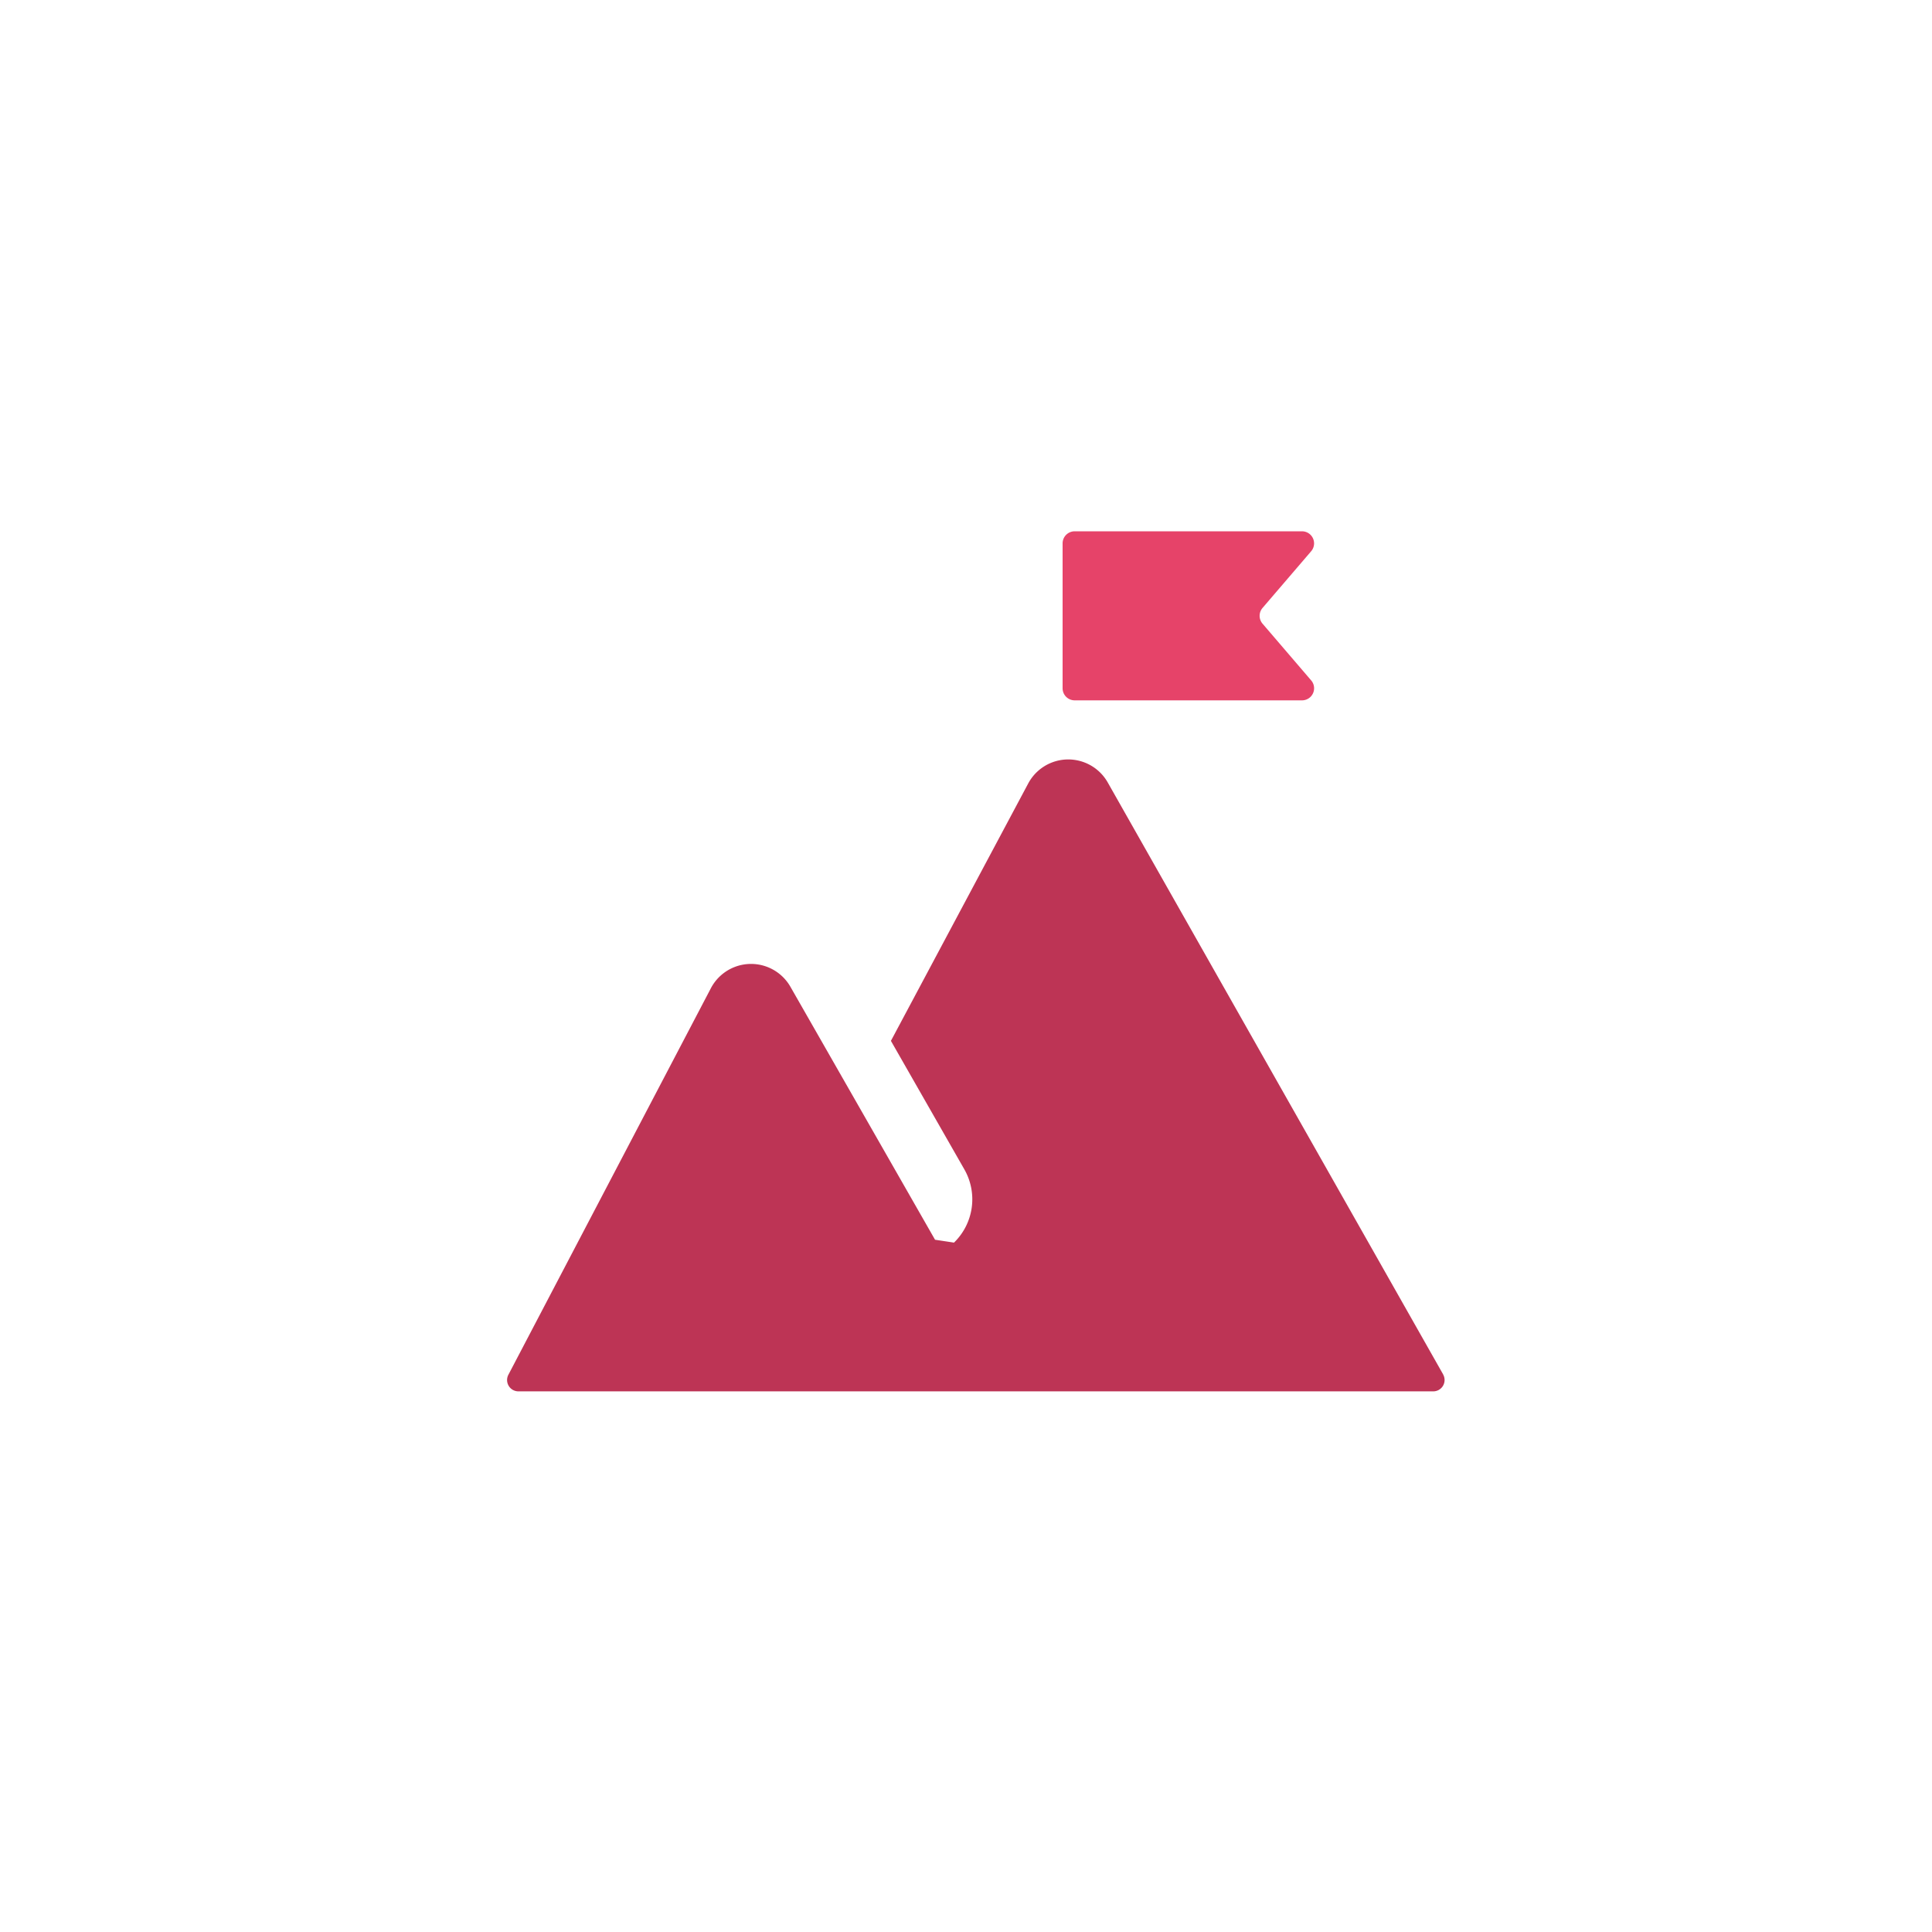 <svg xmlns="http://www.w3.org/2000/svg" xmlns:xlink="http://www.w3.org/1999/xlink" width="80" height="80" viewBox="0 0 80 80">
  <defs>
    <clipPath id="clip-path">
      <rect id="Rectangle_454" data-name="Rectangle 454" width="38.821" height="35.616" transform="translate(0 0)" fill="none"/>
    </clipPath>
  </defs>
  <g id="Group_745" data-name="Group 745" transform="translate(-1288 -574)">
    <rect id="Rectangle_4263" data-name="Rectangle 4263" width="80" height="80" transform="translate(1288 574)" fill="#fffefc" opacity="0"/>
    <g id="Group_160" data-name="Group 160" transform="translate(1309 596)">
      <g id="Group_159" data-name="Group 159" clip-path="url(#clip-path)">
        <path id="Path_139" data-name="Path 139" d="M38.76,34.915,24.869,10.4a1.879,1.879,0,0,0-3.293.042L15.891,21.1l3.04,5.32a2.5,2.5,0,0,1-.428,3.034l-.785-.119L11.733,18.866a1.878,1.878,0,0,0-3.3.06l-8.382,16a.469.469,0,0,0,.416.687h37.88a.469.469,0,0,0,.409-.7" fill="#bd3455"/>
        <path id="Path_140" data-name="Path 140" d="M31.279,3.825a.5.5,0,0,1,0-.651L33.293.825A.5.5,0,0,0,32.913,0H23.5a.5.5,0,0,0-.5.5v6a.5.5,0,0,0,.5.5h9.413a.5.5,0,0,0,.38-.826Z" fill="#e64369"/>
      </g>
    </g>
  </g>
</svg>
